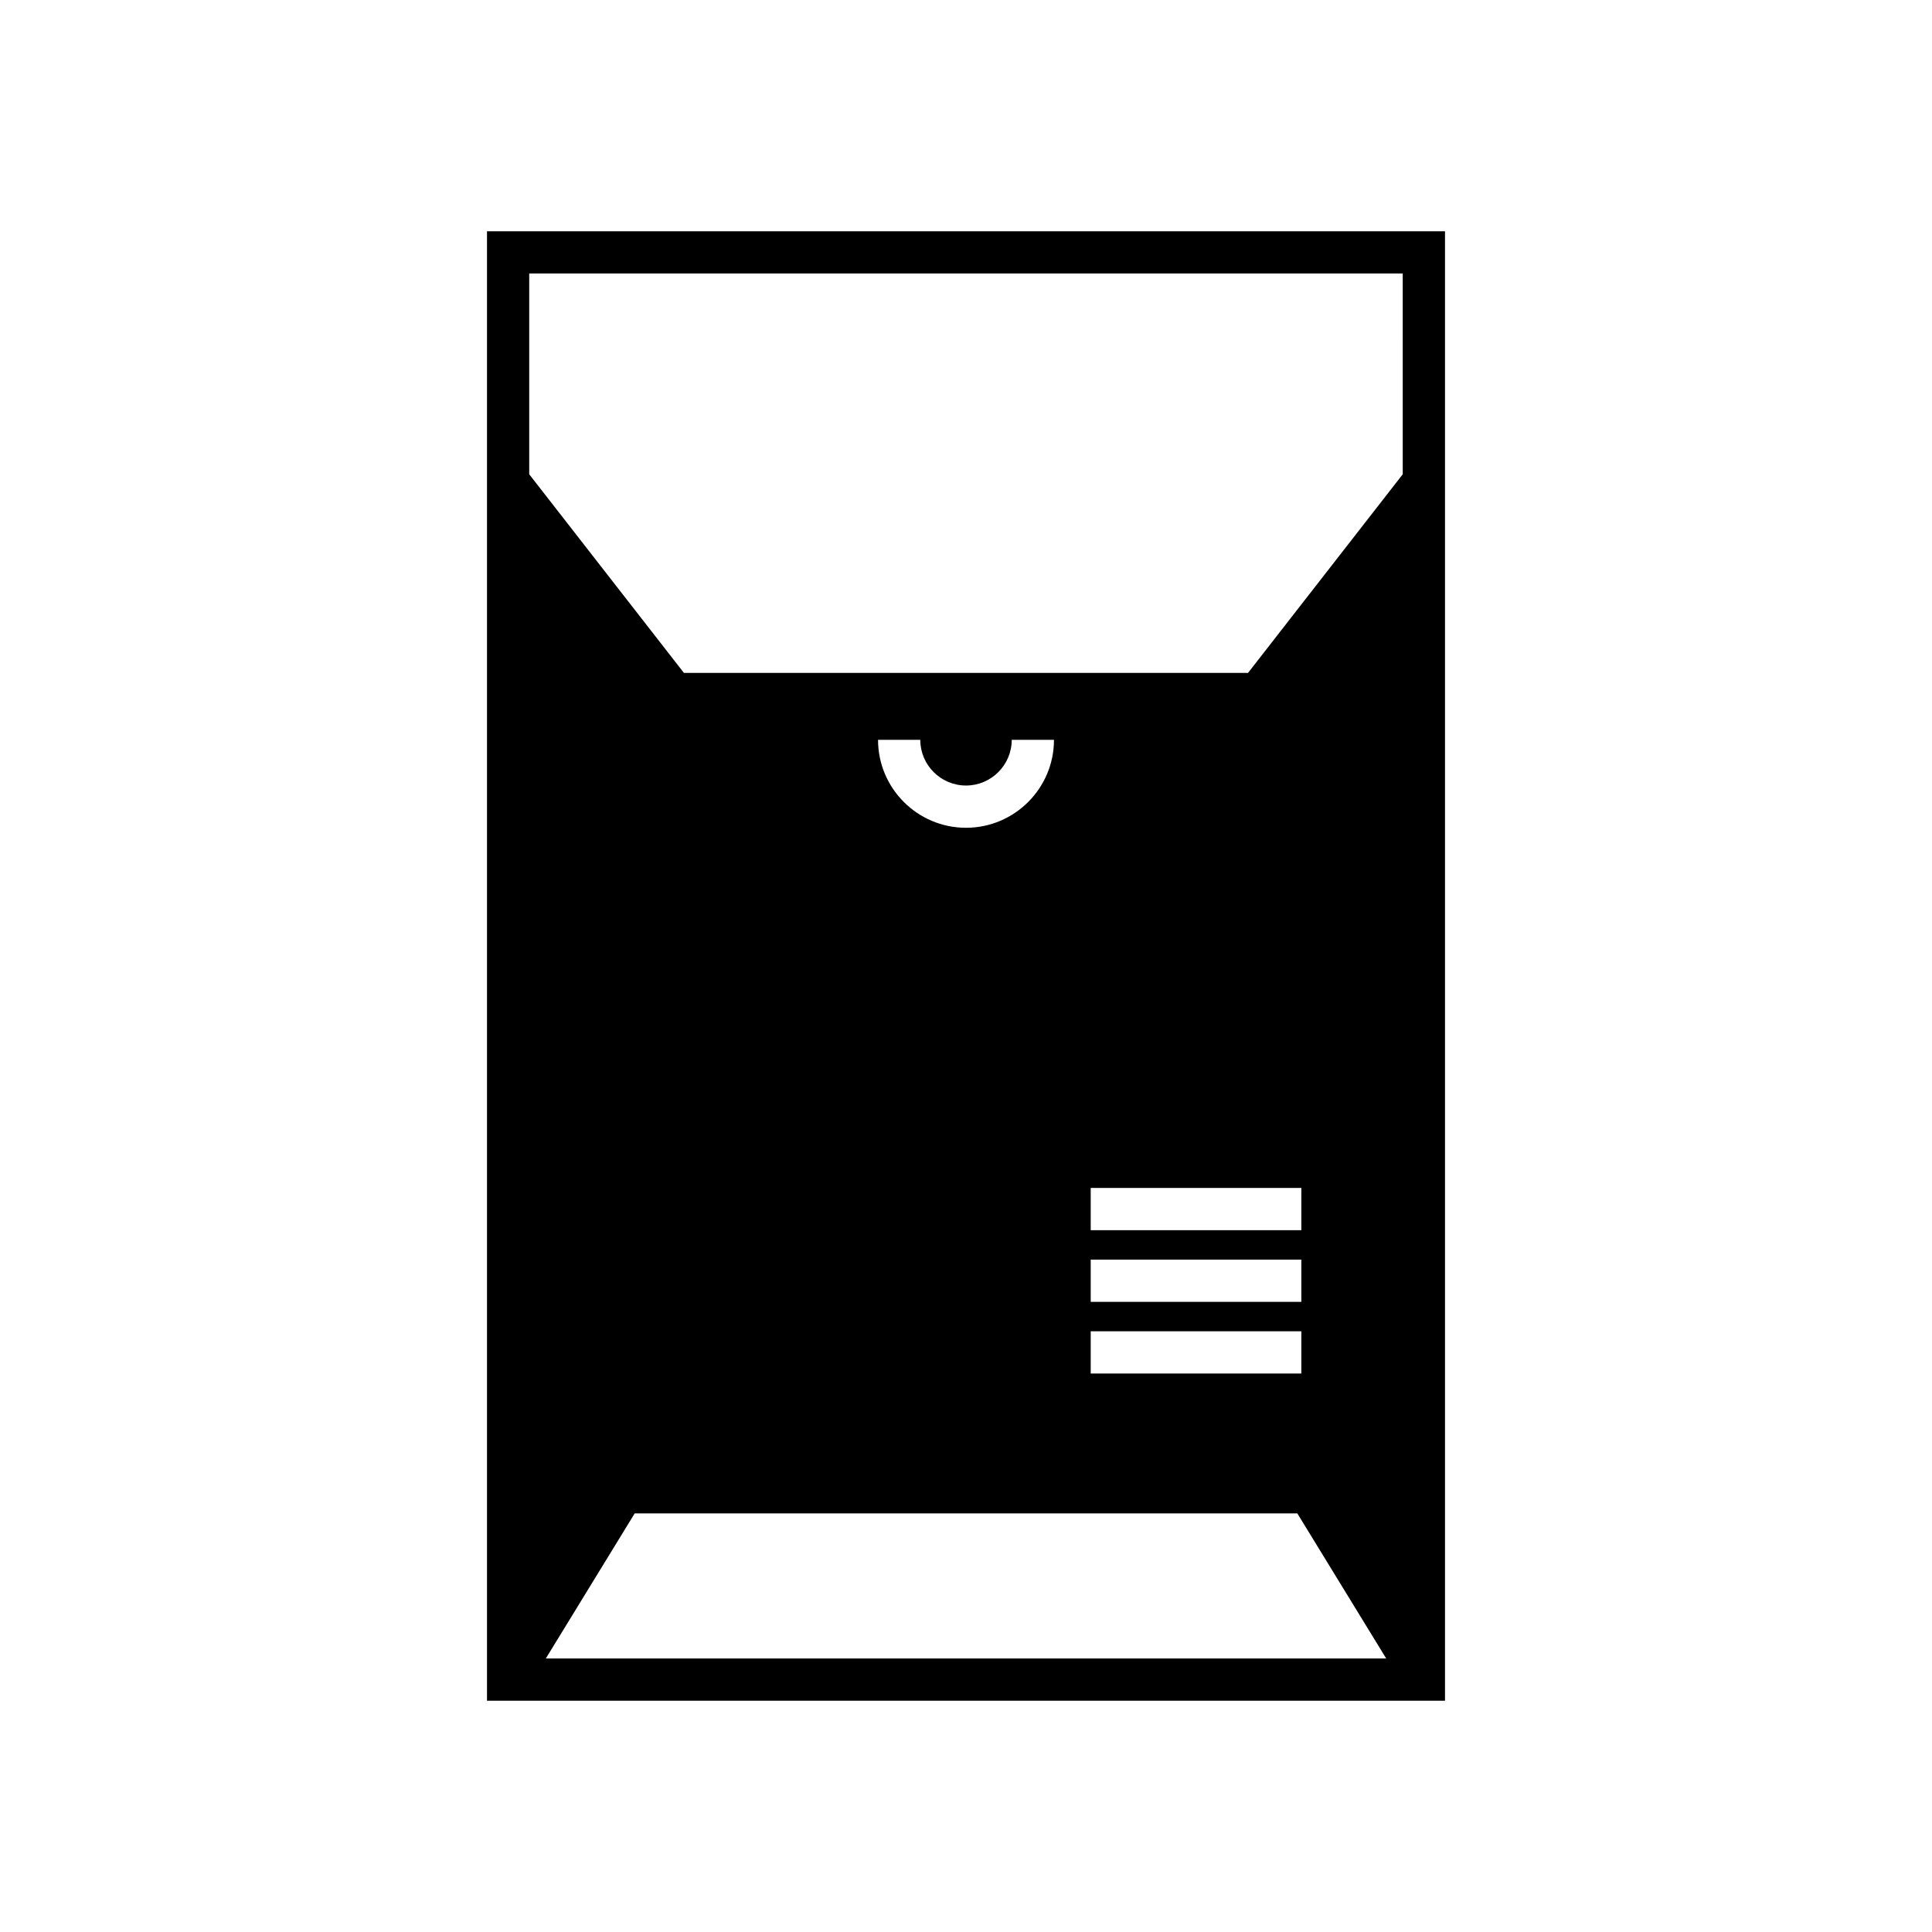 <?xml version="1.0" encoding="UTF-8"?>
<!-- Uploaded to: ICON Repo, www.svgrepo.com, Generator: ICON Repo Mixer Tools -->
<svg fill="#000000" width="800px" height="800px" version="1.1" viewBox="144 144 512 512" xmlns="http://www.w3.org/2000/svg">
 <path d="m273.06 205.29v389.42h253.88v-389.42zm15.59 378.22 23.547-38.438h175.61l23.547 38.438zm88.039-243.45h11.195c0 6.68 5.438 12.113 12.117 12.113s12.117-5.434 12.117-12.113h11.195c0 12.852-10.457 23.309-23.312 23.309-12.855 0.004-23.312-10.457-23.312-23.309zm112.18 137.75v11.195h-55.82v-11.195zm-55.82-7.801v-11.195h55.82v11.195zm55.82 26.797v11.195h-55.82v-11.195zm26.871-227.12-40.996 52.637h-149.5l-40.996-52.637v-53.211h231.49z"/>
</svg>